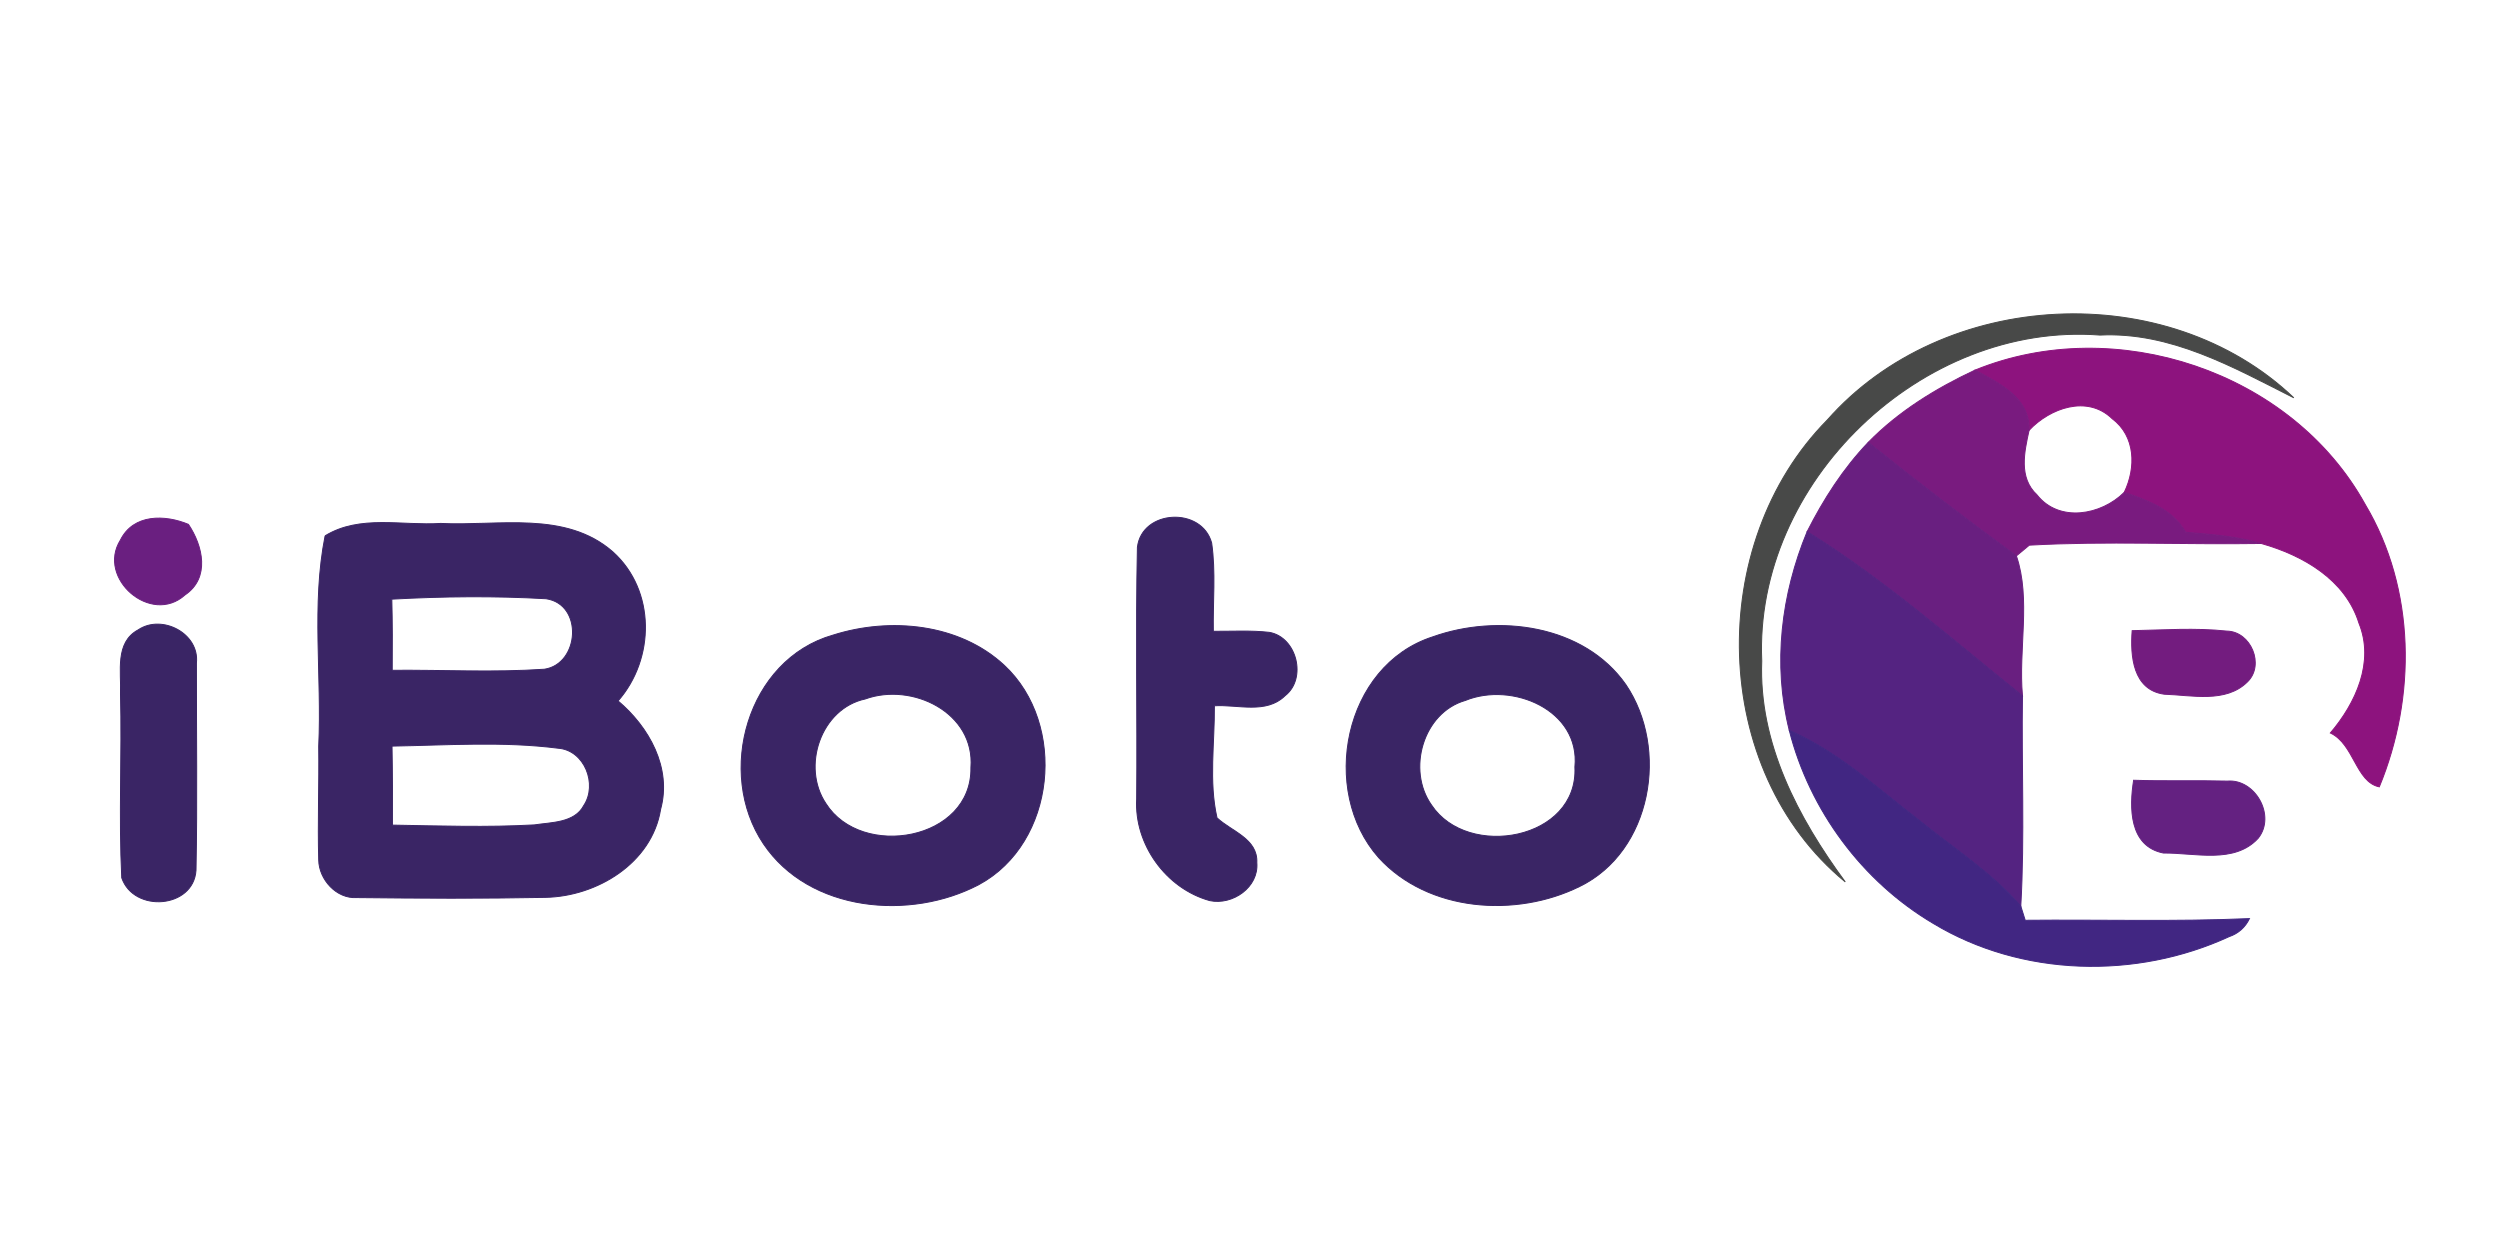 <?xml version="1.0" encoding="UTF-8" ?>
<!DOCTYPE svg PUBLIC "-//W3C//DTD SVG 1.1//EN" "http://www.w3.org/Graphics/SVG/1.1/DTD/svg11.dtd">
<svg width="238px" height="119px" viewBox="0 0 238 119" version="1.1" xmlns="http://www.w3.org/2000/svg">
<!-- sa ttb 2 -->
<g id="#484948ff">
<path fill="#484948" stroke="#484948" stroke-width="0.094" opacity="1.00" d=" M 173.96 39.98 C 184.98 27.48 206.27 26.35 218.37 37.87 C 212.59 34.95 206.63 31.57 199.92 31.90 C 182.99 30.59 166.96 45.91 167.72 62.93 C 167.41 70.74 171.18 77.86 175.67 83.96 C 162.73 73.31 162.33 51.75 173.96 39.98 Z" />
</g>
<g id="#8d137eff">
<path fill="#8d137e" stroke="#8d137e" stroke-width="0.094" opacity="1.00" d=" M 188.03 35.23 C 201.37 29.80 218.16 35.34 225.17 48.03 C 229.97 56.08 230.04 66.36 226.51 74.91 C 224.27 74.45 224.11 70.84 221.85 69.78 C 224.26 66.95 226.08 63.02 224.57 59.32 C 223.28 55.16 219.21 52.85 215.27 51.74 C 212.93 51.04 210.48 50.88 208.07 50.67 C 206.84 48.49 204.48 47.63 202.23 46.87 C 203.36 44.52 203.32 41.53 201.07 39.85 C 198.70 37.56 195.16 38.85 193.17 40.96 C 193.27 37.84 190.34 36.51 188.03 35.23 Z" />
</g>
<g id="#791b7fff">
<path fill="#791b7f" stroke="#791b7f" stroke-width="0.094" opacity="1.00" d=" M 177.86 42.11 C 180.76 39.15 184.30 36.98 188.03 35.23 C 190.34 36.51 193.27 37.84 193.17 40.96 C 192.72 43.01 192.15 45.47 193.92 47.11 C 196.02 49.79 200.04 49.06 202.23 46.87 C 204.48 47.63 206.84 48.49 208.07 50.67 C 210.48 50.88 212.93 51.04 215.27 51.74 C 207.91 51.86 200.53 51.49 193.19 51.90 C 192.89 52.15 192.27 52.66 191.96 52.92 C 187.18 49.42 182.47 45.82 177.86 42.11 Z" />
</g>
<g id="#691f80ff">
<path fill="#691f80" stroke="#691f80" stroke-width="0.094" opacity="1.00" d=" M 172.04 50.61 C 173.60 47.53 175.47 44.61 177.86 42.11 C 182.47 45.82 187.18 49.42 191.96 52.92 C 193.36 57.01 192.14 61.85 192.54 66.24 C 185.84 60.86 179.35 55.14 172.04 50.61 Z" />
</g>
<g id="#6a1f80ff">
<path fill="#6a1f80" stroke="#6a1f80" stroke-width="0.094" opacity="1.00" d=" M 11.46 51.42 C 12.70 48.91 15.71 48.99 17.94 49.92 C 19.32 51.98 20.02 55.01 17.61 56.64 C 14.38 59.56 9.19 55.05 11.46 51.42 Z" />
</g>
<g id="#3a2565ff">
<path fill="#3a2565" stroke="#3a2565" stroke-width="0.094" opacity="1.00" d=" M 108.28 52.11 C 108.70 48.51 114.40 48.21 115.35 51.69 C 115.75 54.47 115.46 57.30 115.51 60.10 C 117.28 60.11 119.07 60.00 120.84 60.20 C 123.47 60.66 124.44 64.61 122.33 66.24 C 120.54 68.00 117.82 67.05 115.61 67.19 C 115.64 70.73 115.07 74.39 115.86 77.86 C 117.23 79.15 119.76 79.84 119.65 82.13 C 119.85 84.46 117.34 86.20 115.17 85.74 C 111.01 84.59 107.97 80.38 108.21 76.06 C 108.28 68.08 108.11 60.09 108.28 52.11 Z" />
<path fill="#3a2565" stroke="#3a2565" stroke-width="0.094" opacity="1.00" d=" M 30.95 51.01 C 34.26 48.98 38.28 50.07 41.95 49.83 C 47.42 50.11 53.85 48.57 58.37 52.56 C 62.42 56.23 62.36 62.71 58.84 66.73 C 61.79 69.22 63.97 73.10 62.89 77.05 C 62.06 82.17 56.83 85.34 51.92 85.43 C 45.94 85.55 39.95 85.52 33.97 85.45 C 32.03 85.58 30.37 83.73 30.34 81.87 C 30.24 78.27 30.39 74.66 30.34 71.05 C 30.66 64.38 29.64 57.59 30.95 51.01 M 37.30 57.04 C 37.36 59.29 37.36 61.55 37.34 63.81 C 42.17 63.77 47.01 64.04 51.83 63.71 C 55.18 63.21 55.55 57.53 51.99 57.00 C 47.10 56.72 42.19 56.77 37.30 57.04 M 37.32 71.03 C 37.37 73.53 37.37 76.04 37.36 78.55 C 41.86 78.63 46.37 78.78 50.87 78.53 C 52.48 78.28 54.70 78.35 55.57 76.69 C 56.92 74.68 55.65 71.41 53.13 71.23 C 47.90 70.56 42.58 70.94 37.32 71.03 Z" />
<path fill="#3a2565" stroke="#3a2565" stroke-width="0.094" opacity="1.00" d=" M 13.16 59.96 C 15.42 58.44 19.00 60.31 18.70 63.11 C 18.69 69.69 18.79 76.28 18.66 82.85 C 18.43 86.49 12.74 86.92 11.59 83.57 C 11.30 77.73 11.62 71.87 11.47 66.02 C 11.56 63.96 10.92 61.16 13.16 59.96 Z" />
<path fill="#3a2565" stroke="#3a2565" stroke-width="0.094" opacity="1.00" d=" M 79.31 60.46 C 84.73 58.74 91.33 59.35 95.62 63.35 C 101.61 68.94 100.53 80.25 93.20 84.21 C 86.68 87.66 77.06 86.83 72.69 80.35 C 68.12 73.58 71.13 62.78 79.31 60.46 M 82.38 66.54 C 78.13 67.45 76.28 73.00 78.63 76.50 C 82.01 81.84 92.55 80.02 92.43 73.08 C 92.84 67.84 86.84 64.93 82.38 66.54 Z" />
<path fill="#3a2565" stroke="#3a2565" stroke-width="0.094" opacity="1.00" d=" M 136.39 60.63 C 142.59 58.41 150.80 59.47 154.79 65.19 C 158.90 71.27 157.27 81.05 150.37 84.40 C 144.33 87.38 135.98 86.82 131.26 81.66 C 125.58 75.27 127.92 63.36 136.39 60.63 M 139.51 66.68 C 135.45 67.84 133.92 73.31 136.28 76.64 C 139.72 81.85 150.28 79.97 149.93 73.02 C 150.46 67.58 143.95 64.87 139.51 66.68 Z" />
</g>
<g id="#542381ff">
<path fill="#542381" stroke="#542381" stroke-width="0.094" opacity="1.00" d=" M 172.04 50.61 C 179.35 55.14 185.84 60.86 192.54 66.24 C 192.44 72.91 192.76 79.60 192.38 86.27 C 189.64 83.09 186.07 80.82 182.84 78.20 C 178.82 75.11 175.04 71.58 170.34 69.53 C 168.75 63.23 169.58 56.57 172.04 50.61 Z" />
</g>
<g id="#731c7fff">
<path fill="#731c7f" stroke="#731c7f" stroke-width="0.094" opacity="1.00" d=" M 202.98 60.04 C 205.98 59.98 209.00 59.76 211.99 60.08 C 214.29 60.11 215.63 63.31 213.95 64.92 C 211.89 66.96 208.64 66.17 206.04 66.09 C 203.04 65.68 202.80 62.44 202.98 60.04 Z" />
</g>
<g id="#412682ff">
<path fill="#412682" stroke="#412682" stroke-width="0.094" opacity="1.00" d=" M 170.34 69.53 C 175.04 71.58 178.82 75.11 182.84 78.20 C 186.07 80.82 189.64 83.09 192.38 86.27 C 192.48 86.60 192.69 87.27 192.80 87.61 C 199.91 87.54 207.04 87.76 214.15 87.45 C 213.74 88.29 213.09 88.87 212.21 89.17 C 203.36 93.25 192.46 92.99 184.06 87.92 C 177.29 83.92 172.28 77.15 170.34 69.53 Z" />
</g>
<g id="#642181ff">
<path fill="#642181" stroke="#642181" stroke-width="0.094" opacity="1.00" d=" M 203.12 74.28 C 206.09 74.38 209.07 74.28 212.05 74.36 C 214.70 74.14 216.69 77.67 214.98 79.80 C 212.71 82.28 208.93 81.17 205.96 81.21 C 202.68 80.56 202.71 76.88 203.12 74.28 Z" />
</g>
</svg>
